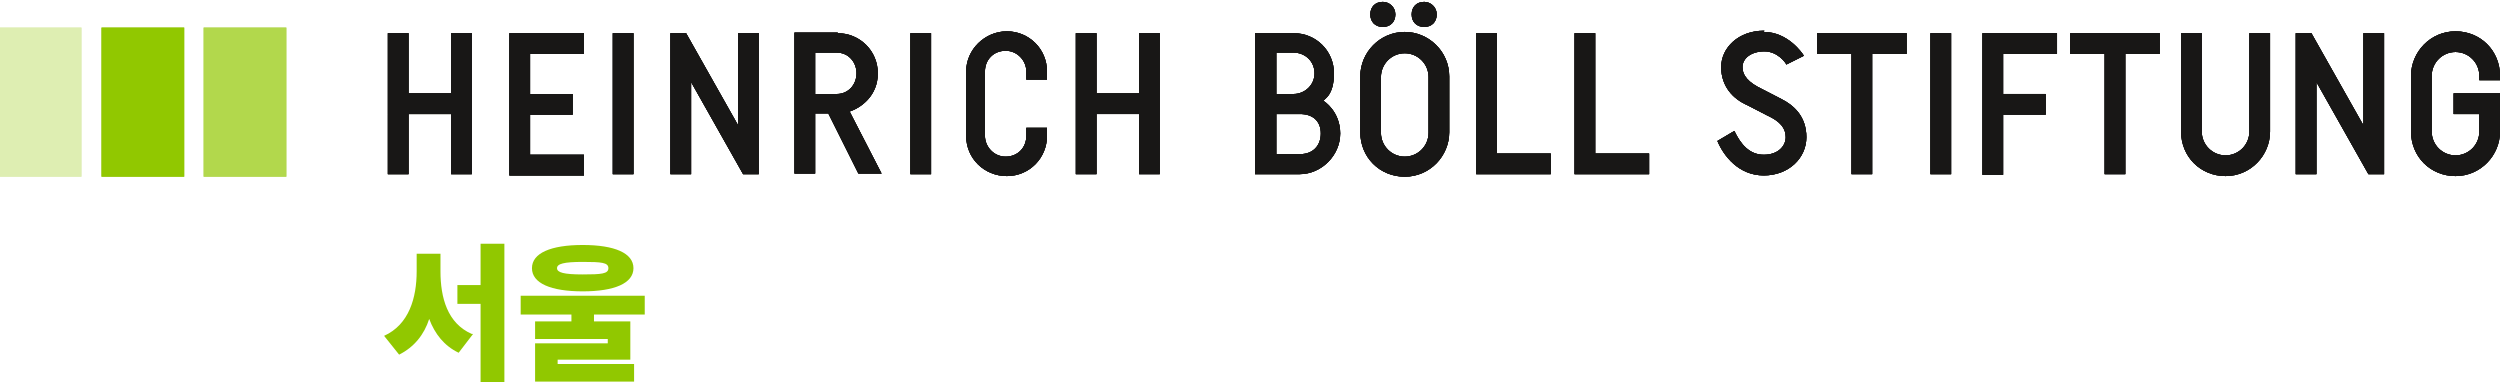 <?xml version="1.0" encoding="UTF-8"?>
<svg id="Ebene_2" data-name="Ebene 2" xmlns="http://www.w3.org/2000/svg" version="1.1" viewBox="0 0 399 61">
  <defs>
    <style>
      .cls-1 {
        fill: #94c11a;
      }

      .cls-1, .cls-2, .cls-3, .cls-4, .cls-5, .cls-6, .cls-7 {
        stroke-width: 0px;
      }

      .cls-2 {
        fill: #deeeb2;
      }

      .cls-3 {
        fill: #dfecba;
      }

      .cls-4 {
        fill: #181716;
      }

      .cls-5 {
        fill: #b2d84c;
      }

      .cls-6 {
        fill: #91c800;
      }

      .cls-7 {
        fill: #b4d35e;
      }
    </style>
  </defs>
  <g>
    <g>
      <g>
        <path class="cls-4" d="M72,15V5.3h3.3v22.5h-3.3v-9.6h-6.8v9.6h-3.3V5.3h3.3v9.6h6.8Z"/>
        <path class="cls-4" d="M93.2,5.3v3.3h-8.6v6.4h6.8v3.3h-6.8v6.4h8.6v3.3h-11.9V5.3s11.9,0,11.9,0Z"/>
        <path class="cls-4" d="M101.1,5.3v22.5h-3.3V5.3s3.3,0,3.3,0Z"/>
        <path class="cls-4" d="M121.1,5.3v22.5h-2.5l-8.3-14.7v14.7h-3.3V5.3h2.5l8.3,14.7V5.3s3.3,0,3.3,0Z"/>
        <path class="cls-4" d="M133.7,5.3c3.5,0,6.4,2.8,6.4,6.4s-2.7,5.5-4.5,6.1l5.1,9.9h-3.7l-4.8-9.6h-2.1v9.6h-3.3V5.2h6.9ZM130.1,8.6v6.4h3.5c1.7,0,3.1-1.4,3.1-3.3s-1.4-3.3-3.1-3.3h-3.5Z"/>
        <path class="cls-4" d="M148.6,5.3v22.5h-3.3V5.3s3.3,0,3.3,0Z"/>
        <path class="cls-4" d="M154.2,11.4c0-3.5,3-6.4,6.5-6.4s6.4,2.8,6.4,6.4v1.3h-3.3v-1.3c0-1.7-1.4-3.3-3.3-3.3s-3.3,1.4-3.3,3.3v10.3c0,1.7,1.4,3.3,3.3,3.3s3.3-1.4,3.3-3.3v-1.3h3.3v1.3c0,3.5-2.8,6.4-6.4,6.4s-6.5-2.8-6.5-6.4v-10.3Z"/>
        <path class="cls-4" d="M181.8,15V5.3h3.3v22.5h-3.3v-9.6h-6.8v9.6h-3.3V5.3h3.3v9.6h6.8Z"/>
      </g>
      <g>
        <path class="cls-4" d="M206.5,5.3c3.5,0,6.4,2.8,6.4,6.4s-1.6,4.1-1.7,4.4c.1,0,2.7,1.7,2.7,5.2s-3,6.5-6.5,6.5h-7.1V5.3h6.2ZM203.7,8.6v6.4h2.8c1.6,0,3.3-1.3,3.3-3.3s-1.6-3.3-3.3-3.3h-2.8ZM203.7,18.2v6.4h3.8c2,0,3.3-1.3,3.3-3.3s-1.3-3.1-3.3-3.1h-3.8Z"/>
        <path class="cls-4" d="M224.2,5.1c3.8,0,7.1,3.1,7.1,7.1v8.9c0,3.8-3.1,7.1-7.1,7.1s-7.1-3.1-7.1-7.1v-8.9c0-3.8,3.1-7.1,7.1-7.1ZM220.7.3c1,0,2,.8,2,2s-.8,2-2,2-2-.8-2-2,.8-2,2-2ZM224.2,25c2.1,0,3.8-1.7,3.8-3.8v-8.9c0-2.1-1.7-3.8-3.8-3.8s-3.8,1.7-3.8,3.8v8.9c0,2.1,1.7,3.8,3.8,3.8ZM227.3.3c1,0,2,.8,2,2s-.8,2-2,2-2-.8-2-2,.8-2,2-2Z"/>
        <path class="cls-4" d="M238.9,5.3v19.2h8.6v3.3h-11.9V5.3h3.3,0Z"/>
        <path class="cls-4" d="M254.6,5.3v19.2h8.6v3.3h-11.9V5.3h3.3,0Z"/>
        <path class="cls-4" d="M281.5,5.1c3.8,0,6.1,3.3,6.4,3.8l-2.8,1.4c-.1-.3-1.4-2.1-3.5-2.1s-3.5,1.1-3.5,2.5,1,2.5,3.1,3.5l3.1,1.6c2,1,4,2.8,4,6.1s-2.8,6.1-6.8,6.1-6.4-3.1-7.4-5.5l2.7-1.6c1,2.1,2.4,3.8,4.7,3.8s3.5-1.4,3.5-2.8-.8-2.5-3-3.5l-3.1-1.6c-2.3-1-4.2-3-4.2-6.1s2.8-5.8,6.8-5.8h.1Z"/>
        <path class="cls-4" d="M304.3,5.3v3.3h-5.5v19.2h-3.3V8.6h-5.5v-3.3h14.3Z"/>
        <path class="cls-4" d="M311.4,5.3v22.5h-3.3V5.3s3.3,0,3.3,0Z"/>
        <path class="cls-4" d="M328.3,5.3v3.3h-8.6v6.4h6.8v3.3h-6.8v9.6h-3.3V5.3h11.9Z"/>
        <path class="cls-4" d="M344.7,5.3v3.3h-5.5v19.2h-3.3V8.6h-5.5v-3.3h14.3Z"/>
        <path class="cls-4" d="M362.3,5.3v15.7c0,3.8-3.1,7.1-7.1,7.1s-7.1-3.1-7.1-7.1V5.3h3.3v15.7c0,2.1,1.7,3.8,3.8,3.8s3.8-1.7,3.8-3.8V5.3s3.3,0,3.3,0Z"/>
        <path class="cls-4" d="M380.5,5.3v22.5h-2.5l-8.3-14.7v14.7h-3.3V5.3h2.5l8.3,14.7V5.3s3.3,0,3.3,0Z"/>
        <path class="cls-4" d="M384.8,12.1c0-3.8,3.1-7.1,7.1-7.1s7.1,3.1,7.1,7.1v.7h-3.3v-.7c0-2.1-1.7-3.8-3.8-3.8s-3.8,1.7-3.8,3.8v8.9c0,2.1,1.7,3.8,3.8,3.8s3.8-1.7,3.8-3.8v-2.8h-4.1v-3.3h7.4v6.1c0,3.8-3.1,7.1-7.1,7.1s-7.1-3.1-7.1-7.1v-8.9h0Z"/>
      </g>
    </g>
    <g>
      <g>
        <path class="cls-4" d="M72,15V5.3h3.3v22.5h-3.3v-9.6h-6.8v9.6h-3.3V5.3h3.3v9.6h6.8Z"/>
        <path class="cls-4" d="M93.2,5.3v3.3h-8.6v6.4h6.8v3.3h-6.8v6.4h8.6v3.3h-11.9V5.3s11.9,0,11.9,0Z"/>
        <path class="cls-4" d="M101.1,5.3v22.5h-3.3V5.3s3.3,0,3.3,0Z"/>
        <path class="cls-4" d="M121.1,5.3v22.5h-2.5l-8.3-14.7v14.7h-3.3V5.3h2.5l8.3,14.7V5.3s3.3,0,3.3,0Z"/>
        <path class="cls-4" d="M133.7,5.3c3.5,0,6.4,2.8,6.4,6.4s-2.7,5.5-4.5,6.1l5.1,9.9h-3.7l-4.8-9.6h-2.1v9.6h-3.3V5.2h6.9ZM130.1,8.6v6.4h3.5c1.7,0,3.1-1.4,3.1-3.3s-1.4-3.3-3.1-3.3h-3.5Z"/>
        <path class="cls-4" d="M148.6,5.3v22.5h-3.3V5.3s3.3,0,3.3,0Z"/>
        <path class="cls-4" d="M154.2,11.4c0-3.5,3-6.4,6.5-6.4s6.4,2.8,6.4,6.4v1.3h-3.3v-1.3c0-1.7-1.4-3.3-3.3-3.3s-3.3,1.4-3.3,3.3v10.3c0,1.7,1.4,3.3,3.3,3.3s3.3-1.4,3.3-3.3v-1.3h3.3v1.3c0,3.5-2.8,6.4-6.4,6.4s-6.5-2.8-6.5-6.4v-10.3Z"/>
        <path class="cls-4" d="M181.8,15V5.3h3.3v22.5h-3.3v-9.6h-6.8v9.6h-3.3V5.3h3.3v9.6h6.8Z"/>
      </g>
      <g>
        <path class="cls-4" d="M206.5,5.3c3.5,0,6.4,2.8,6.4,6.4s-1.6,4.1-1.7,4.4c.1,0,2.7,1.7,2.7,5.2s-3,6.5-6.5,6.5h-7.1V5.3h6.2ZM203.7,8.6v6.4h2.8c1.6,0,3.3-1.3,3.3-3.3s-1.6-3.3-3.3-3.3h-2.8ZM203.7,18.2v6.4h3.8c2,0,3.3-1.3,3.3-3.3s-1.3-3.1-3.3-3.1h-3.8Z"/>
        <path class="cls-4" d="M224.2,5.1c3.8,0,7.1,3.1,7.1,7.1v8.9c0,3.8-3.1,7.1-7.1,7.1s-7.1-3.1-7.1-7.1v-8.9c0-3.8,3.1-7.1,7.1-7.1ZM220.7.3c1,0,2,.8,2,2s-.8,2-2,2-2-.8-2-2,.8-2,2-2ZM224.2,25c2.1,0,3.8-1.7,3.8-3.8v-8.9c0-2.1-1.7-3.8-3.8-3.8s-3.8,1.7-3.8,3.8v8.9c0,2.1,1.7,3.8,3.8,3.8ZM227.3.3c1,0,2,.8,2,2s-.8,2-2,2-2-.8-2-2,.8-2,2-2Z"/>
        <path class="cls-4" d="M238.9,5.3v19.2h8.6v3.3h-11.9V5.3h3.3,0Z"/>
        <path class="cls-4" d="M254.6,5.3v19.2h8.6v3.3h-11.9V5.3h3.3,0Z"/>
        <path class="cls-4" d="M281.5,5.1c3.8,0,6.1,3.3,6.4,3.8l-2.8,1.4c-.1-.3-1.4-2.1-3.5-2.1s-3.5,1.1-3.5,2.5,1,2.5,3.1,3.5l3.1,1.6c2,1,4,2.8,4,6.1s-2.8,6.1-6.8,6.1-6.4-3.1-7.4-5.5l2.7-1.6c1,2.1,2.4,3.8,4.7,3.8s3.5-1.4,3.5-2.8-.8-2.5-3-3.5l-3.1-1.6c-2.3-1-4.2-3-4.2-6.1s2.8-5.8,6.8-5.8h.1Z"/>
        <path class="cls-4" d="M304.3,5.3v3.3h-5.5v19.2h-3.3V8.6h-5.5v-3.3h14.3Z"/>
        <path class="cls-4" d="M311.4,5.3v22.5h-3.3V5.3s3.3,0,3.3,0Z"/>
        <path class="cls-4" d="M328.3,5.3v3.3h-8.6v6.4h6.8v3.3h-6.8v9.6h-3.3V5.3h11.9Z"/>
        <path class="cls-4" d="M344.7,5.3v3.3h-5.5v19.2h-3.3V8.6h-5.5v-3.3h14.3Z"/>
        <path class="cls-4" d="M362.3,5.3v15.7c0,3.8-3.1,7.1-7.1,7.1s-7.1-3.1-7.1-7.1V5.3h3.3v15.7c0,2.1,1.7,3.8,3.8,3.8s3.8-1.7,3.8-3.8V5.3s3.3,0,3.3,0Z"/>
        <path class="cls-4" d="M380.5,5.3v22.5h-2.5l-8.3-14.7v14.7h-3.3V5.3h2.5l8.3,14.7V5.3s3.3,0,3.3,0Z"/>
        <path class="cls-4" d="M384.8,12.1c0-3.8,3.1-7.1,7.1-7.1s7.1,3.1,7.1,7.1v.7h-3.3v-.7c0-2.1-1.7-3.8-3.8-3.8s-3.8,1.7-3.8,3.8v8.9c0,2.1,1.7,3.8,3.8,3.8s3.8-1.7,3.8-3.8v-2.8h-4.1v-3.3h7.4v6.1c0,3.8-3.1,7.1-7.1,7.1s-7.1-3.1-7.1-7.1v-8.9h0Z"/>
      </g>
    </g>
  </g>
  <rect class="cls-7" x="32.5" y="4.4" width="13.2" height="23.8"/>
  <rect class="cls-1" x="16.2" y="4.4" width="13.2" height="23.8"/>
  <rect class="cls-3" x="-.2" y="4.4" width="13.2" height="23.8"/>
  <g>
    <g>
      <g>
        <path class="cls-4" d="M72,15V5.3h3.3v22.5h-3.3v-9.6h-6.8v9.6h-3.3V5.3h3.3v9.6h6.8Z"/>
        <path class="cls-4" d="M93.2,5.3v3.3h-8.6v6.4h6.8v3.3h-6.8v6.4h8.6v3.3h-11.9V5.3s11.9,0,11.9,0Z"/>
        <path class="cls-4" d="M101.1,5.3v22.5h-3.3V5.3s3.3,0,3.3,0Z"/>
        <path class="cls-4" d="M121.1,5.3v22.5h-2.5l-8.3-14.7v14.7h-3.3V5.3h2.5l8.3,14.7V5.3s3.3,0,3.3,0Z"/>
        <path class="cls-4" d="M133.7,5.3c3.5,0,6.4,2.8,6.4,6.4s-2.7,5.5-4.5,6.1l5.1,9.9h-3.7l-4.8-9.6h-2.1v9.6h-3.3V5.2h6.9ZM130.1,8.6v6.4h3.5c1.7,0,3.1-1.4,3.1-3.3s-1.4-3.3-3.1-3.3h-3.5Z"/>
        <path class="cls-4" d="M148.6,5.3v22.5h-3.3V5.3s3.3,0,3.3,0Z"/>
        <path class="cls-4" d="M154.2,11.4c0-3.5,3-6.4,6.5-6.4s6.4,2.8,6.4,6.4v1.3h-3.3v-1.3c0-1.7-1.4-3.3-3.3-3.3s-3.3,1.4-3.3,3.3v10.3c0,1.7,1.4,3.3,3.3,3.3s3.3-1.4,3.3-3.3v-1.3h3.3v1.3c0,3.5-2.8,6.4-6.4,6.4s-6.5-2.8-6.5-6.4v-10.3Z"/>
        <path class="cls-4" d="M181.8,15V5.3h3.3v22.5h-3.3v-9.6h-6.8v9.6h-3.3V5.3h3.3v9.6h6.8Z"/>
      </g>
      <g>
        <path class="cls-4" d="M206.5,5.3c3.5,0,6.4,2.8,6.4,6.4s-1.6,4.1-1.7,4.4c.1,0,2.7,1.7,2.7,5.2s-3,6.5-6.5,6.5h-7.1V5.3h6.2ZM203.7,8.6v6.4h2.8c1.6,0,3.3-1.3,3.3-3.3s-1.6-3.3-3.3-3.3h-2.8ZM203.7,18.2v6.4h3.8c2,0,3.3-1.3,3.3-3.3s-1.3-3.1-3.3-3.1h-3.8Z"/>
        <path class="cls-4" d="M224.2,5.1c3.8,0,7.1,3.1,7.1,7.1v8.9c0,3.8-3.1,7.1-7.1,7.1s-7.1-3.1-7.1-7.1v-8.9c0-3.8,3.1-7.1,7.1-7.1ZM220.7.3c1,0,2,.8,2,2s-.8,2-2,2-2-.8-2-2,.8-2,2-2ZM224.2,25c2.1,0,3.8-1.7,3.8-3.8v-8.9c0-2.1-1.7-3.8-3.8-3.8s-3.8,1.7-3.8,3.8v8.9c0,2.1,1.7,3.8,3.8,3.8ZM227.3.3c1,0,2,.8,2,2s-.8,2-2,2-2-.8-2-2,.8-2,2-2Z"/>
        <path class="cls-4" d="M238.9,5.3v19.2h8.6v3.3h-11.9V5.3h3.3,0Z"/>
        <path class="cls-4" d="M254.6,5.3v19.2h8.6v3.3h-11.9V5.3h3.3,0Z"/>
        <path class="cls-4" d="M281.5,5.1c3.8,0,6.1,3.3,6.4,3.8l-2.8,1.4c-.1-.3-1.4-2.1-3.5-2.1s-3.5,1.1-3.5,2.5,1,2.5,3.1,3.5l3.1,1.6c2,1,4,2.8,4,6.1s-2.8,6.1-6.8,6.1-6.4-3.1-7.4-5.5l2.7-1.6c1,2.1,2.4,3.8,4.7,3.8s3.5-1.4,3.5-2.8-.8-2.5-3-3.5l-3.1-1.6c-2.3-1-4.2-3-4.2-6.1s2.8-5.8,6.8-5.8h.1Z"/>
        <path class="cls-4" d="M304.3,5.3v3.3h-5.5v19.2h-3.3V8.6h-5.5v-3.3h14.3Z"/>
        <path class="cls-4" d="M311.4,5.3v22.5h-3.3V5.3s3.3,0,3.3,0Z"/>
        <path class="cls-4" d="M328.3,5.3v3.3h-8.6v6.4h6.8v3.3h-6.8v9.6h-3.3V5.3h11.9Z"/>
        <path class="cls-4" d="M344.7,5.3v3.3h-5.5v19.2h-3.3V8.6h-5.5v-3.3h14.3Z"/>
        <path class="cls-4" d="M362.3,5.3v15.7c0,3.8-3.1,7.1-7.1,7.1s-7.1-3.1-7.1-7.1V5.3h3.3v15.7c0,2.1,1.7,3.8,3.8,3.8s3.8-1.7,3.8-3.8V5.3s3.3,0,3.3,0Z"/>
        <path class="cls-4" d="M380.5,5.3v22.5h-2.5l-8.3-14.7v14.7h-3.3V5.3h2.5l8.3,14.7V5.3s3.3,0,3.3,0Z"/>
        <path class="cls-4" d="M384.8,12.1c0-3.8,3.1-7.1,7.1-7.1s7.1,3.1,7.1,7.1v.7h-3.3v-.7c0-2.1-1.7-3.8-3.8-3.8s-3.8,1.7-3.8,3.8v8.9c0,2.1,1.7,3.8,3.8,3.8s3.8-1.7,3.8-3.8v-2.8h-4.1v-3.3h7.4v6.1c0,3.8-3.1,7.1-7.1,7.1s-7.1-3.1-7.1-7.1v-8.9h0Z"/>
      </g>
    </g>
    <g>
      <g>
        <path class="cls-4" d="M72,15V5.3h3.3v22.5h-3.3v-9.6h-6.8v9.6h-3.3V5.3h3.3v9.6h6.8Z"/>
        <path class="cls-4" d="M93.2,5.3v3.3h-8.6v6.4h6.8v3.3h-6.8v6.4h8.6v3.3h-11.9V5.3s11.9,0,11.9,0Z"/>
        <path class="cls-4" d="M101.1,5.3v22.5h-3.3V5.3s3.3,0,3.3,0Z"/>
        <path class="cls-4" d="M121.1,5.3v22.5h-2.5l-8.3-14.7v14.7h-3.3V5.3h2.5l8.3,14.7V5.3s3.3,0,3.3,0Z"/>
        <path class="cls-4" d="M133.7,5.3c3.5,0,6.4,2.8,6.4,6.4s-2.7,5.5-4.5,6.1l5.1,9.9h-3.7l-4.8-9.6h-2.1v9.6h-3.3V5.2h6.9ZM130.1,8.6v6.4h3.5c1.7,0,3.1-1.4,3.1-3.3s-1.4-3.3-3.1-3.3h-3.5Z"/>
        <path class="cls-4" d="M148.6,5.3v22.5h-3.3V5.3s3.3,0,3.3,0Z"/>
        <path class="cls-4" d="M154.2,11.4c0-3.5,3-6.4,6.5-6.4s6.4,2.8,6.4,6.4v1.3h-3.3v-1.3c0-1.7-1.4-3.3-3.3-3.3s-3.3,1.4-3.3,3.3v10.3c0,1.7,1.4,3.3,3.3,3.3s3.3-1.4,3.3-3.3v-1.3h3.3v1.3c0,3.5-2.8,6.4-6.4,6.4s-6.5-2.8-6.5-6.4v-10.3Z"/>
        <path class="cls-4" d="M181.8,15V5.3h3.3v22.5h-3.3v-9.6h-6.8v9.6h-3.3V5.3h3.3v9.6h6.8Z"/>
      </g>
      <g>
        <path class="cls-4" d="M206.5,5.3c3.5,0,6.4,2.8,6.4,6.4s-1.6,4.1-1.7,4.4c.1,0,2.7,1.7,2.7,5.2s-3,6.5-6.5,6.5h-7.1V5.3h6.2ZM203.7,8.6v6.4h2.8c1.6,0,3.3-1.3,3.3-3.3s-1.6-3.3-3.3-3.3h-2.8ZM203.7,18.2v6.4h3.8c2,0,3.3-1.3,3.3-3.3s-1.3-3.1-3.3-3.1h-3.8Z"/>
        <path class="cls-4" d="M224.2,5.1c3.8,0,7.1,3.1,7.1,7.1v8.9c0,3.8-3.1,7.1-7.1,7.1s-7.1-3.1-7.1-7.1v-8.9c0-3.8,3.1-7.1,7.1-7.1ZM220.7.3c1,0,2,.8,2,2s-.8,2-2,2-2-.8-2-2,.8-2,2-2ZM224.2,25c2.1,0,3.8-1.7,3.8-3.8v-8.9c0-2.1-1.7-3.8-3.8-3.8s-3.8,1.7-3.8,3.8v8.9c0,2.1,1.7,3.8,3.8,3.8ZM227.3.3c1,0,2,.8,2,2s-.8,2-2,2-2-.8-2-2,.8-2,2-2Z"/>
        <path class="cls-4" d="M238.9,5.3v19.2h8.6v3.3h-11.9V5.3h3.3,0Z"/>
        <path class="cls-4" d="M254.6,5.3v19.2h8.6v3.3h-11.9V5.3h3.3,0Z"/>
        <path class="cls-4" d="M281.5,5.1c3.8,0,6.1,3.3,6.4,3.8l-2.8,1.4c-.1-.3-1.4-2.1-3.5-2.1s-3.5,1.1-3.5,2.5,1,2.5,3.1,3.5l3.1,1.6c2,1,4,2.8,4,6.1s-2.8,6.1-6.8,6.1-6.4-3.1-7.4-5.5l2.7-1.6c1,2.1,2.4,3.8,4.7,3.8s3.5-1.4,3.5-2.8-.8-2.5-3-3.5l-3.1-1.6c-2.3-1-4.2-3-4.2-6.1s2.8-5.8,6.8-5.8h.1Z"/>
        <path class="cls-4" d="M304.3,5.3v3.3h-5.5v19.2h-3.3V8.6h-5.5v-3.3h14.3Z"/>
        <path class="cls-4" d="M311.4,5.3v22.5h-3.3V5.3s3.3,0,3.3,0Z"/>
        <path class="cls-4" d="M328.3,5.3v3.3h-8.6v6.4h6.8v3.3h-6.8v9.6h-3.3V5.3h11.9Z"/>
        <path class="cls-4" d="M344.7,5.3v3.3h-5.5v19.2h-3.3V8.6h-5.5v-3.3h14.3Z"/>
        <path class="cls-4" d="M362.3,5.3v15.7c0,3.8-3.1,7.1-7.1,7.1s-7.1-3.1-7.1-7.1V5.3h3.3v15.7c0,2.1,1.7,3.8,3.8,3.8s3.8-1.7,3.8-3.8V5.3s3.3,0,3.3,0Z"/>
        <path class="cls-4" d="M380.5,5.3v22.5h-2.5l-8.3-14.7v14.7h-3.3V5.3h2.5l8.3,14.7V5.3s3.3,0,3.3,0Z"/>
        <path class="cls-4" d="M384.8,12.1c0-3.8,3.1-7.1,7.1-7.1s7.1,3.1,7.1,7.1v.7h-3.3v-.7c0-2.1-1.7-3.8-3.8-3.8s-3.8,1.7-3.8,3.8v8.9c0,2.1,1.7,3.8,3.8,3.8s3.8-1.7,3.8-3.8v-2.8h-4.1v-3.3h7.4v6.1c0,3.8-3.1,7.1-7.1,7.1s-7.1-3.1-7.1-7.1v-8.9h0Z"/>
      </g>
    </g>
  </g>
  <rect class="cls-5" x="32.5" y="4.4" width="13.2" height="23.8"/>
  <rect class="cls-6" x="16.2" y="4.4" width="13.2" height="23.8"/>
  <rect class="cls-2" x="-.2" y="4.4" width="13.2" height="23.8"/>
  <g>
    <path class="cls-6" d="M75.5,53.3l-2.3,3c-2.3-1.1-3.8-3-4.7-5.4-.8,2.5-2.4,4.5-4.8,5.7l-2.4-3c4-1.8,5.2-6.1,5.2-10.3v-2.8h3.8v2.8c0,4.2,1.1,8.3,5,10h.1ZM73,45.5h3.7v-6.6h3.8v22.1h-3.8v-12.5h-3.7v-3Z"/>
    <path class="cls-6" d="M83,47.2h19.9v3h-8.1v1.1h5.8v6.1h-11.6v.7h12.2v2.8h-15.8v-6.1h11.6v-.7h-11.6v-2.8h5.8v-1.1h-8.1v-3h-.1ZM101.1,42.8c0,2.4-3,3.7-8.1,3.7s-8.1-1.3-8.1-3.7,3-3.7,8.1-3.7,8.1,1.3,8.1,3.7ZM93,43.8c3,0,4.1-.1,4.1-1s-1.1-1-4.1-1-4.1.3-4.1,1,1.1,1,4.1,1Z"/>
  </g>
</svg>